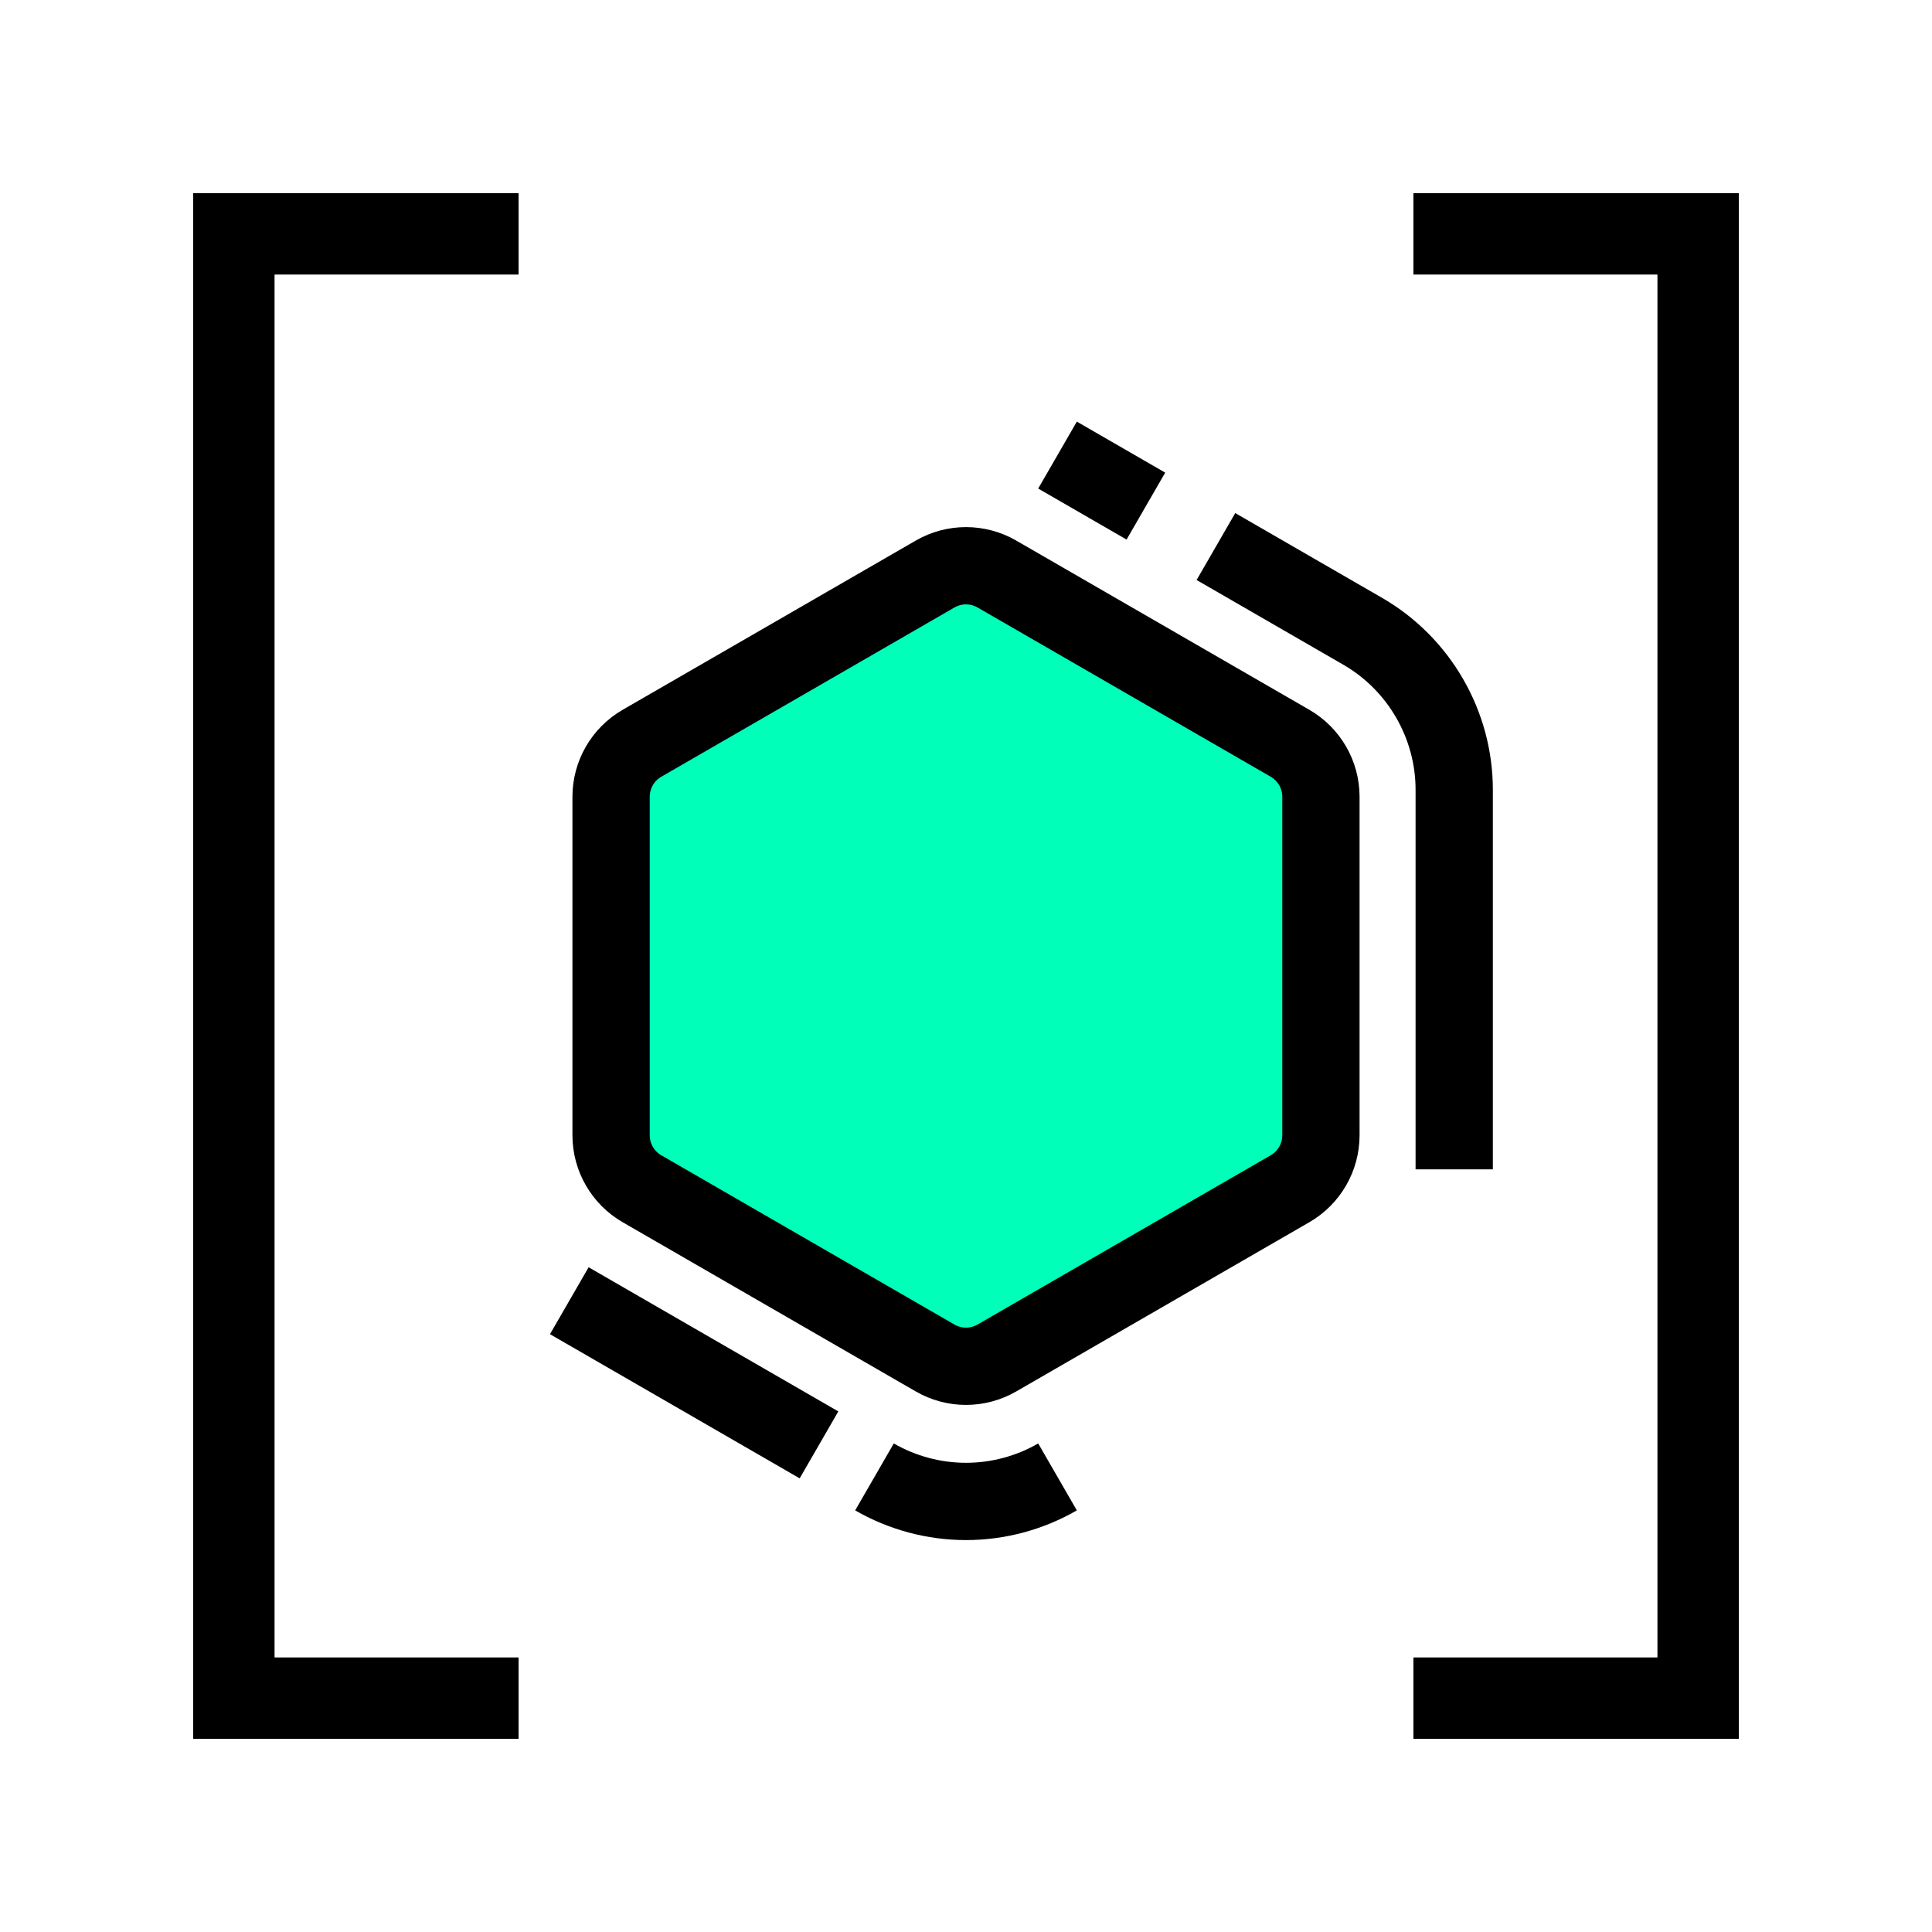 <svg xmlns="http://www.w3.org/2000/svg" viewBox="0 0 1000 1000"><defs><style>      .cls-1 {        fill: none;      }      .cls-1, .cls-2 {        stroke: #000;        stroke-miterlimit: 10;        stroke-width: 40px;      }      .cls-2 {        fill: #00ffb9;      }      .cls-3 {        fill: #000;        stroke-width: 0px;      }    </style></defs><g id="Calque_1" data-name="Calque 1"><polygon class="cls-3" points="268.42 142.11 268.42 100 100 100 100 142.11 100 857.89 100 900 142.11 900 268.42 900 268.42 857.89 142.11 857.89 142.11 142.11 268.42 142.11"></polygon><polygon class="cls-3" points="731.58 857.89 731.58 900 900 900 900 857.89 900 142.11 900 100 857.89 100 731.58 100 731.58 142.11 857.89 142.11 857.89 857.89 731.58 857.89"></polygon></g><g id="Calque_2" data-name="Calque 2"><line class="cls-1" x1="423.91" y1="747.87" x2="294.67" y2="673.25"></line><path class="cls-1" d="M547.37,764.45c-14.38,8.3-30.77,12.69-47.37,12.69s-32.99-4.39-47.37-12.69"></path><path class="cls-1" d="M629.36,282.89l75.97,43.86c29.22,16.87,47.37,48.31,47.37,82.05v196.46"></path><line class="cls-1" x1="547.37" y1="235.55" x2="593.11" y2="261.96"></line><path class="cls-2" d="M683.71,587.59v-175.17c0-11.43-6.1-22-16-27.71l-151.71-87.59c-9.9-5.72-22.1-5.72-32,0l-151.71,87.59c-9.9,5.72-16,16.28-16,27.71v175.17c0,11.43,6.1,22,16,27.71l151.71,87.59c9.9,5.72,22.1,5.72,32,0l151.71-87.59c9.9-5.72,16-16.28,16-27.71Z"></path></g></svg>